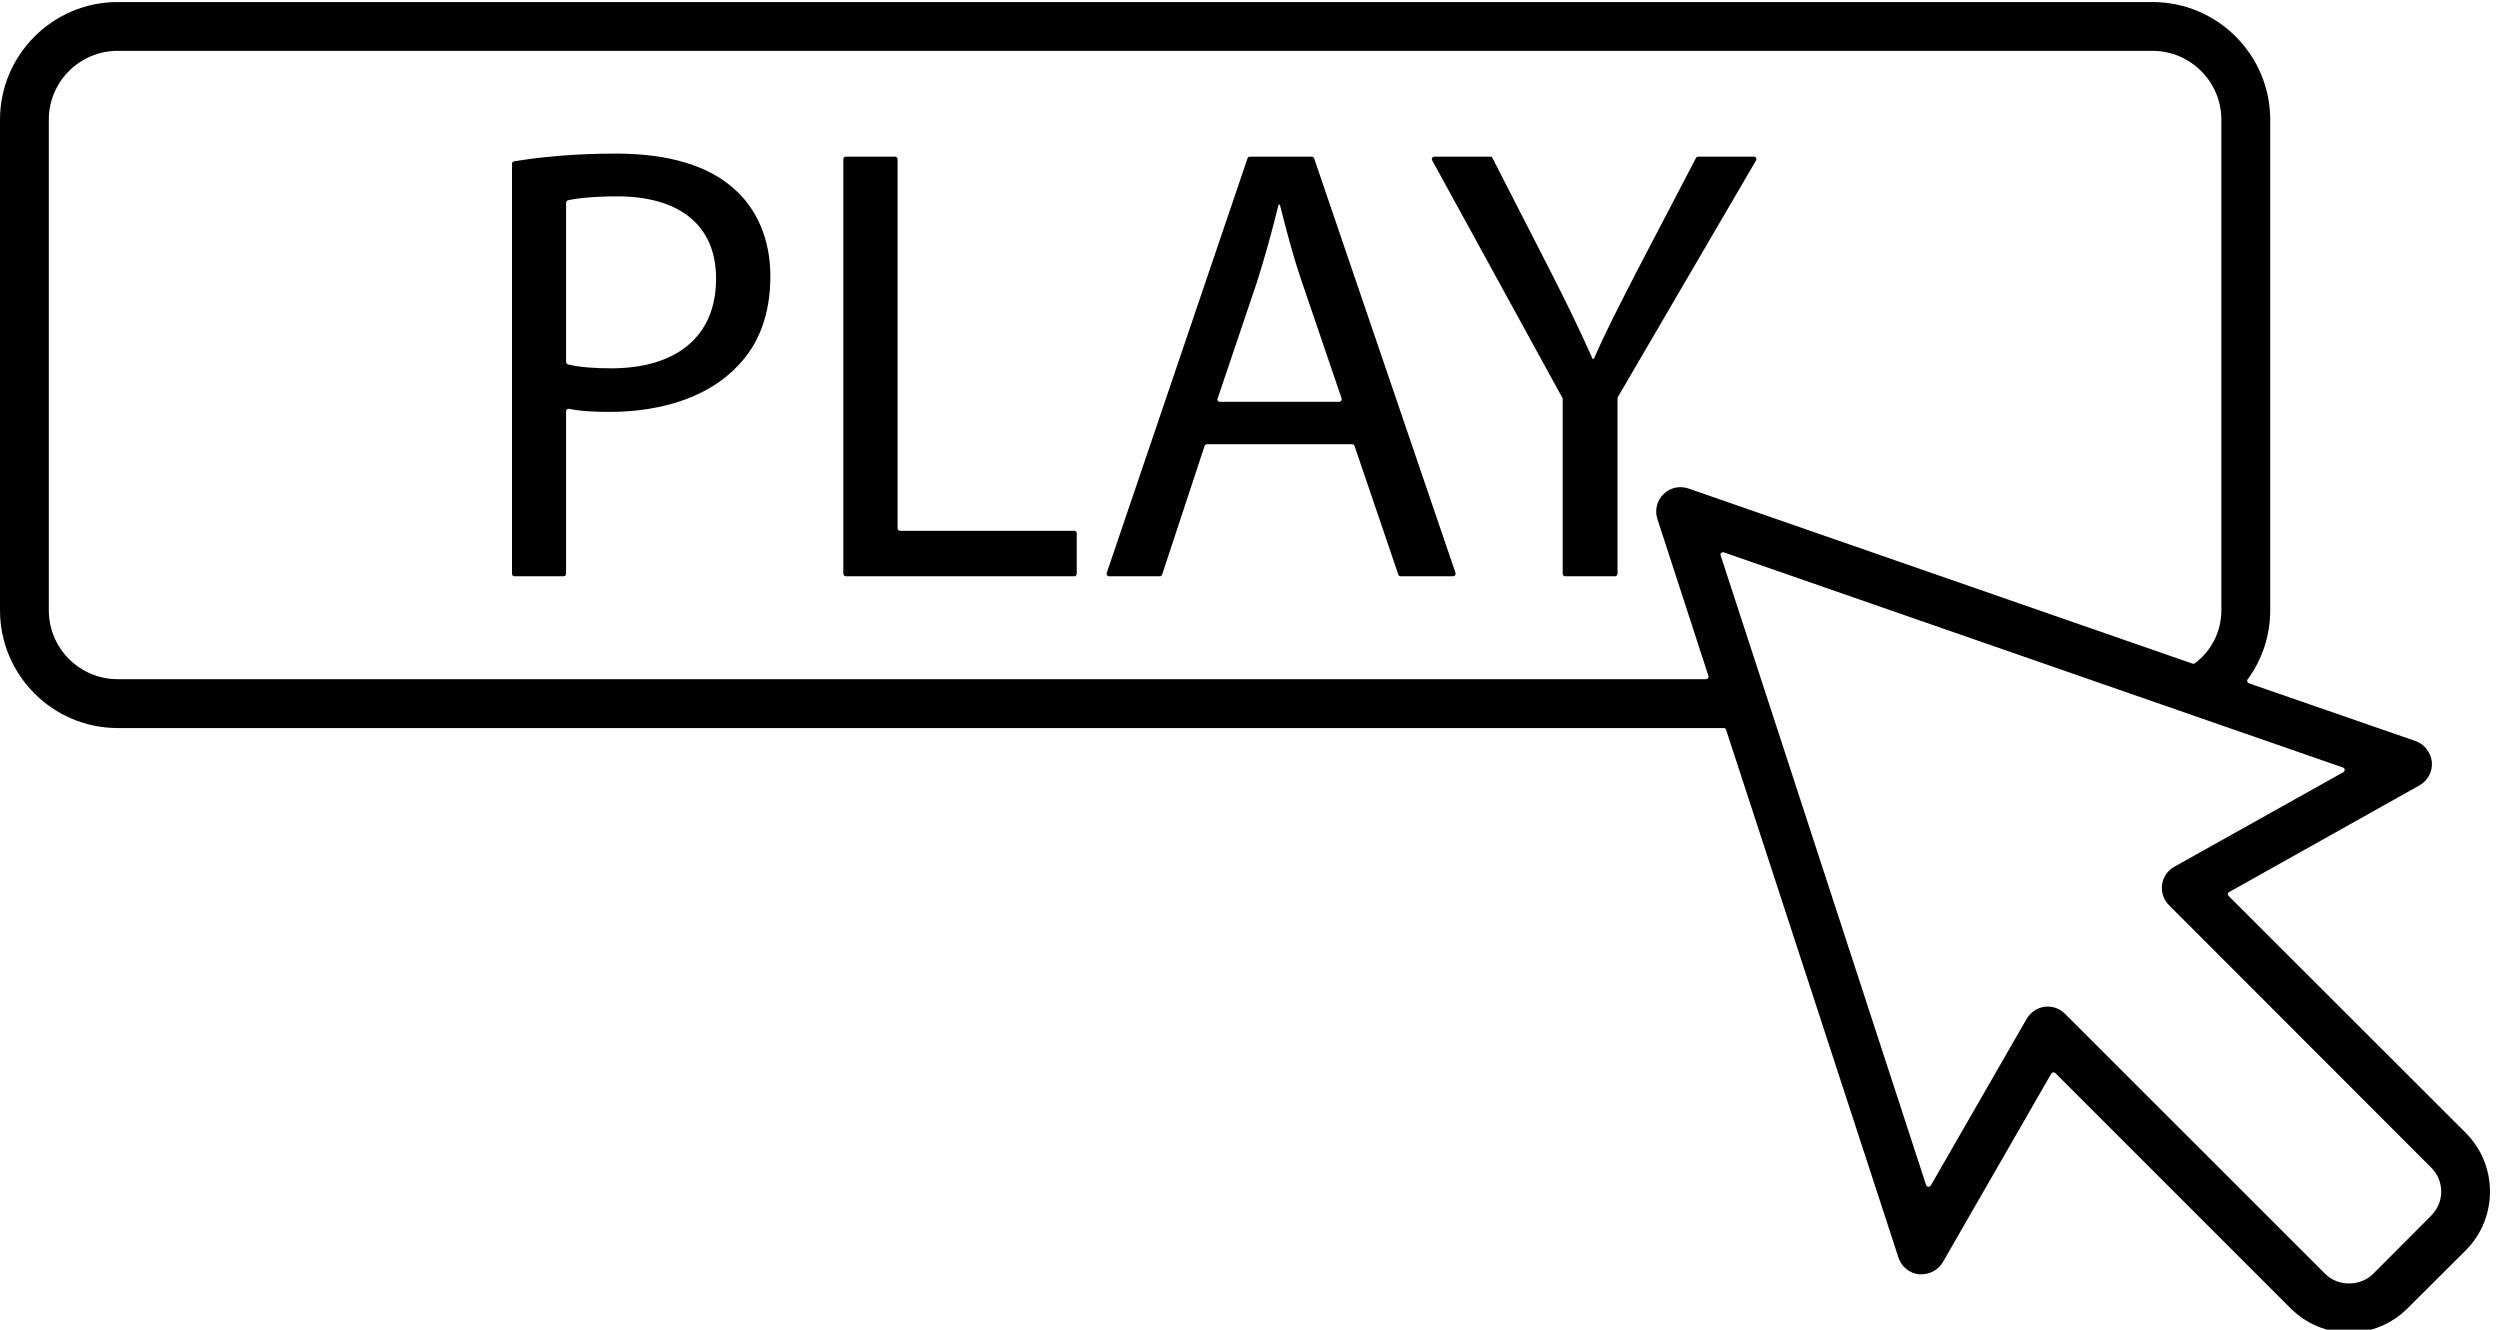 <?xml version="1.0" encoding="UTF-8"?><svg xmlns="http://www.w3.org/2000/svg" xmlns:xlink="http://www.w3.org/1999/xlink" height="26.7" preserveAspectRatio="xMidYMid meet" version="1.0" viewBox="25.0 36.6 50.2 26.7" width="50.2" zoomAndPan="magnify"><g id="change1_1"><path d="M 37.27 43.996 C 36.926 43.996 36.637 43.973 36.406 43.918 C 36.383 43.91 36.367 43.891 36.367 43.867 L 36.367 40.672 C 36.367 40.648 36.383 40.629 36.406 40.621 C 36.602 40.578 36.949 40.543 37.395 40.543 C 38.594 40.543 39.379 41.082 39.379 42.195 C 39.379 43.359 38.582 43.996 37.27 43.996 Z M 37.367 39.684 C 36.516 39.684 35.84 39.754 35.32 39.84 C 35.297 39.844 35.281 39.863 35.281 39.887 L 35.281 48.121 C 35.281 48.148 35.301 48.172 35.328 48.172 L 36.32 48.172 C 36.344 48.172 36.367 48.148 36.367 48.121 L 36.367 44.859 C 36.367 44.844 36.375 44.828 36.387 44.82 C 36.398 44.809 36.414 44.805 36.43 44.809 C 36.664 44.859 36.945 44.871 37.242 44.871 C 38.305 44.871 39.242 44.559 39.816 43.945 C 40.242 43.508 40.469 42.906 40.469 42.145 C 40.469 41.395 40.191 40.781 39.73 40.383 C 39.23 39.934 38.441 39.684 37.367 39.684" fill="inherit"/><path d="M 43.074 47.258 C 43.043 47.258 43.023 47.234 43.023 47.207 L 43.023 39.793 C 43.023 39.766 43 39.746 42.973 39.746 L 41.984 39.746 C 41.957 39.746 41.934 39.766 41.934 39.793 L 41.934 48.121 C 41.934 48.148 41.957 48.172 41.984 48.172 L 46.574 48.172 C 46.598 48.172 46.621 48.148 46.621 48.121 L 46.621 47.309 C 46.621 47.281 46.598 47.258 46.574 47.258 L 43.074 47.258" fill="inherit"/><path d="M 51.934 44.648 C 51.922 44.66 51.906 44.668 51.895 44.668 L 49.492 44.668 C 49.477 44.668 49.465 44.66 49.453 44.648 C 49.445 44.637 49.441 44.617 49.449 44.605 L 50.25 42.234 C 50.25 42.234 50.25 42.23 50.25 42.23 C 50.41 41.727 50.547 41.223 50.668 40.73 C 50.672 40.719 50.684 40.707 50.699 40.707 C 50.824 41.195 50.949 41.695 51.137 42.246 L 51.941 44.605 C 51.945 44.617 51.941 44.637 51.934 44.648 Z M 51.34 39.746 L 50.098 39.746 C 50.078 39.746 50.059 39.758 50.051 39.777 L 47.223 48.105 C 47.219 48.117 47.219 48.137 47.23 48.148 C 47.238 48.164 47.254 48.172 47.27 48.172 L 48.289 48.172 C 48.309 48.172 48.332 48.156 48.336 48.137 L 49.188 45.555 C 49.195 45.535 49.215 45.52 49.234 45.52 L 52.152 45.52 C 52.172 45.52 52.191 45.531 52.199 45.555 L 53.078 48.137 C 53.082 48.156 53.102 48.172 53.121 48.172 L 54.18 48.172 C 54.195 48.172 54.211 48.164 54.219 48.148 C 54.23 48.137 54.23 48.117 54.227 48.105 L 51.387 39.777 C 51.379 39.758 51.359 39.746 51.34 39.746" fill="inherit"/><path d="M 60.262 39.77 C 60.254 39.754 60.234 39.746 60.219 39.746 L 59.098 39.746 C 59.082 39.746 59.062 39.754 59.055 39.773 L 57.855 42.07 C 57.535 42.699 57.25 43.242 57.016 43.781 C 57.012 43.797 56.996 43.809 56.98 43.809 C 56.719 43.219 56.469 42.707 56.145 42.07 L 54.969 39.773 C 54.961 39.754 54.945 39.746 54.926 39.746 L 53.801 39.746 C 53.785 39.746 53.77 39.754 53.758 39.77 C 53.75 39.785 53.75 39.805 53.758 39.82 L 56.371 44.586 C 56.379 44.59 56.379 44.598 56.379 44.609 L 56.379 48.121 C 56.379 48.148 56.402 48.172 56.43 48.172 L 57.43 48.172 C 57.457 48.172 57.48 48.148 57.48 48.121 L 57.48 44.594 C 57.48 44.586 57.48 44.578 57.488 44.57 L 60.262 39.82 C 60.27 39.805 60.27 39.785 60.262 39.77" fill="inherit"/><path d="M 73.82 61.008 L 72.652 62.18 C 72.395 62.434 71.945 62.438 71.691 62.18 L 66.465 56.957 C 66.371 56.863 66.25 56.812 66.121 56.812 C 66.098 56.812 66.078 56.812 66.055 56.816 C 65.906 56.836 65.773 56.926 65.695 57.059 L 63.77 60.406 C 63.758 60.422 63.738 60.43 63.719 60.43 C 63.699 60.426 63.684 60.414 63.676 60.395 L 59.551 47.754 C 59.543 47.738 59.547 47.719 59.562 47.703 C 59.574 47.691 59.594 47.688 59.613 47.691 L 72.047 52.012 C 72.066 52.02 72.078 52.035 72.082 52.055 C 72.082 52.074 72.07 52.094 72.055 52.105 L 68.66 54.004 C 68.527 54.078 68.434 54.215 68.414 54.363 C 68.395 54.516 68.445 54.672 68.555 54.777 L 73.82 60.047 C 74.086 60.312 74.086 60.742 73.82 61.008 Z M 59.301 50.215 C 59.289 50.23 59.277 50.238 59.262 50.238 L 27.363 50.238 C 26.598 50.238 25.98 49.617 25.98 48.855 L 25.98 39.004 C 25.98 38.242 26.598 37.621 27.363 37.621 L 68.223 37.621 C 68.984 37.621 69.605 38.242 69.605 39.004 L 69.605 48.855 C 69.605 49.285 69.402 49.672 69.074 49.918 C 69.059 49.93 69.039 49.93 69.027 49.926 L 58.906 46.41 C 58.73 46.348 58.535 46.391 58.402 46.523 C 58.27 46.652 58.223 46.848 58.281 47.023 L 59.305 50.172 C 59.312 50.188 59.309 50.203 59.301 50.215 Z M 74.516 59.352 L 69.75 54.59 C 69.738 54.578 69.734 54.562 69.734 54.547 C 69.738 54.531 69.746 54.52 69.762 54.512 L 73.582 52.371 C 73.75 52.277 73.848 52.094 73.832 51.902 C 73.812 51.711 73.684 51.543 73.504 51.48 L 70.156 50.32 C 70.141 50.312 70.129 50.301 70.125 50.285 C 70.121 50.27 70.121 50.254 70.133 50.242 C 70.422 49.848 70.586 49.367 70.586 48.855 L 70.586 39.004 C 70.586 37.703 69.527 36.641 68.223 36.641 L 27.363 36.641 C 26.059 36.641 25 37.703 25 39.004 L 25 48.855 C 25 50.156 26.059 51.219 27.363 51.219 L 59.613 51.219 C 59.633 51.219 59.652 51.23 59.66 51.254 L 63.121 61.852 C 63.18 62.035 63.344 62.168 63.535 62.188 C 63.535 62.188 63.535 62.188 63.539 62.188 C 63.738 62.199 63.914 62.109 64.012 61.945 L 66.191 58.156 C 66.199 58.145 66.215 58.137 66.23 58.133 C 66.246 58.133 66.262 58.137 66.273 58.148 L 70.996 62.871 C 71.309 63.184 71.727 63.359 72.168 63.359 C 72.613 63.359 73.031 63.184 73.344 62.871 L 74.516 61.703 C 75.16 61.055 75.16 60 74.516 59.352" fill="inherit"/></g></svg>